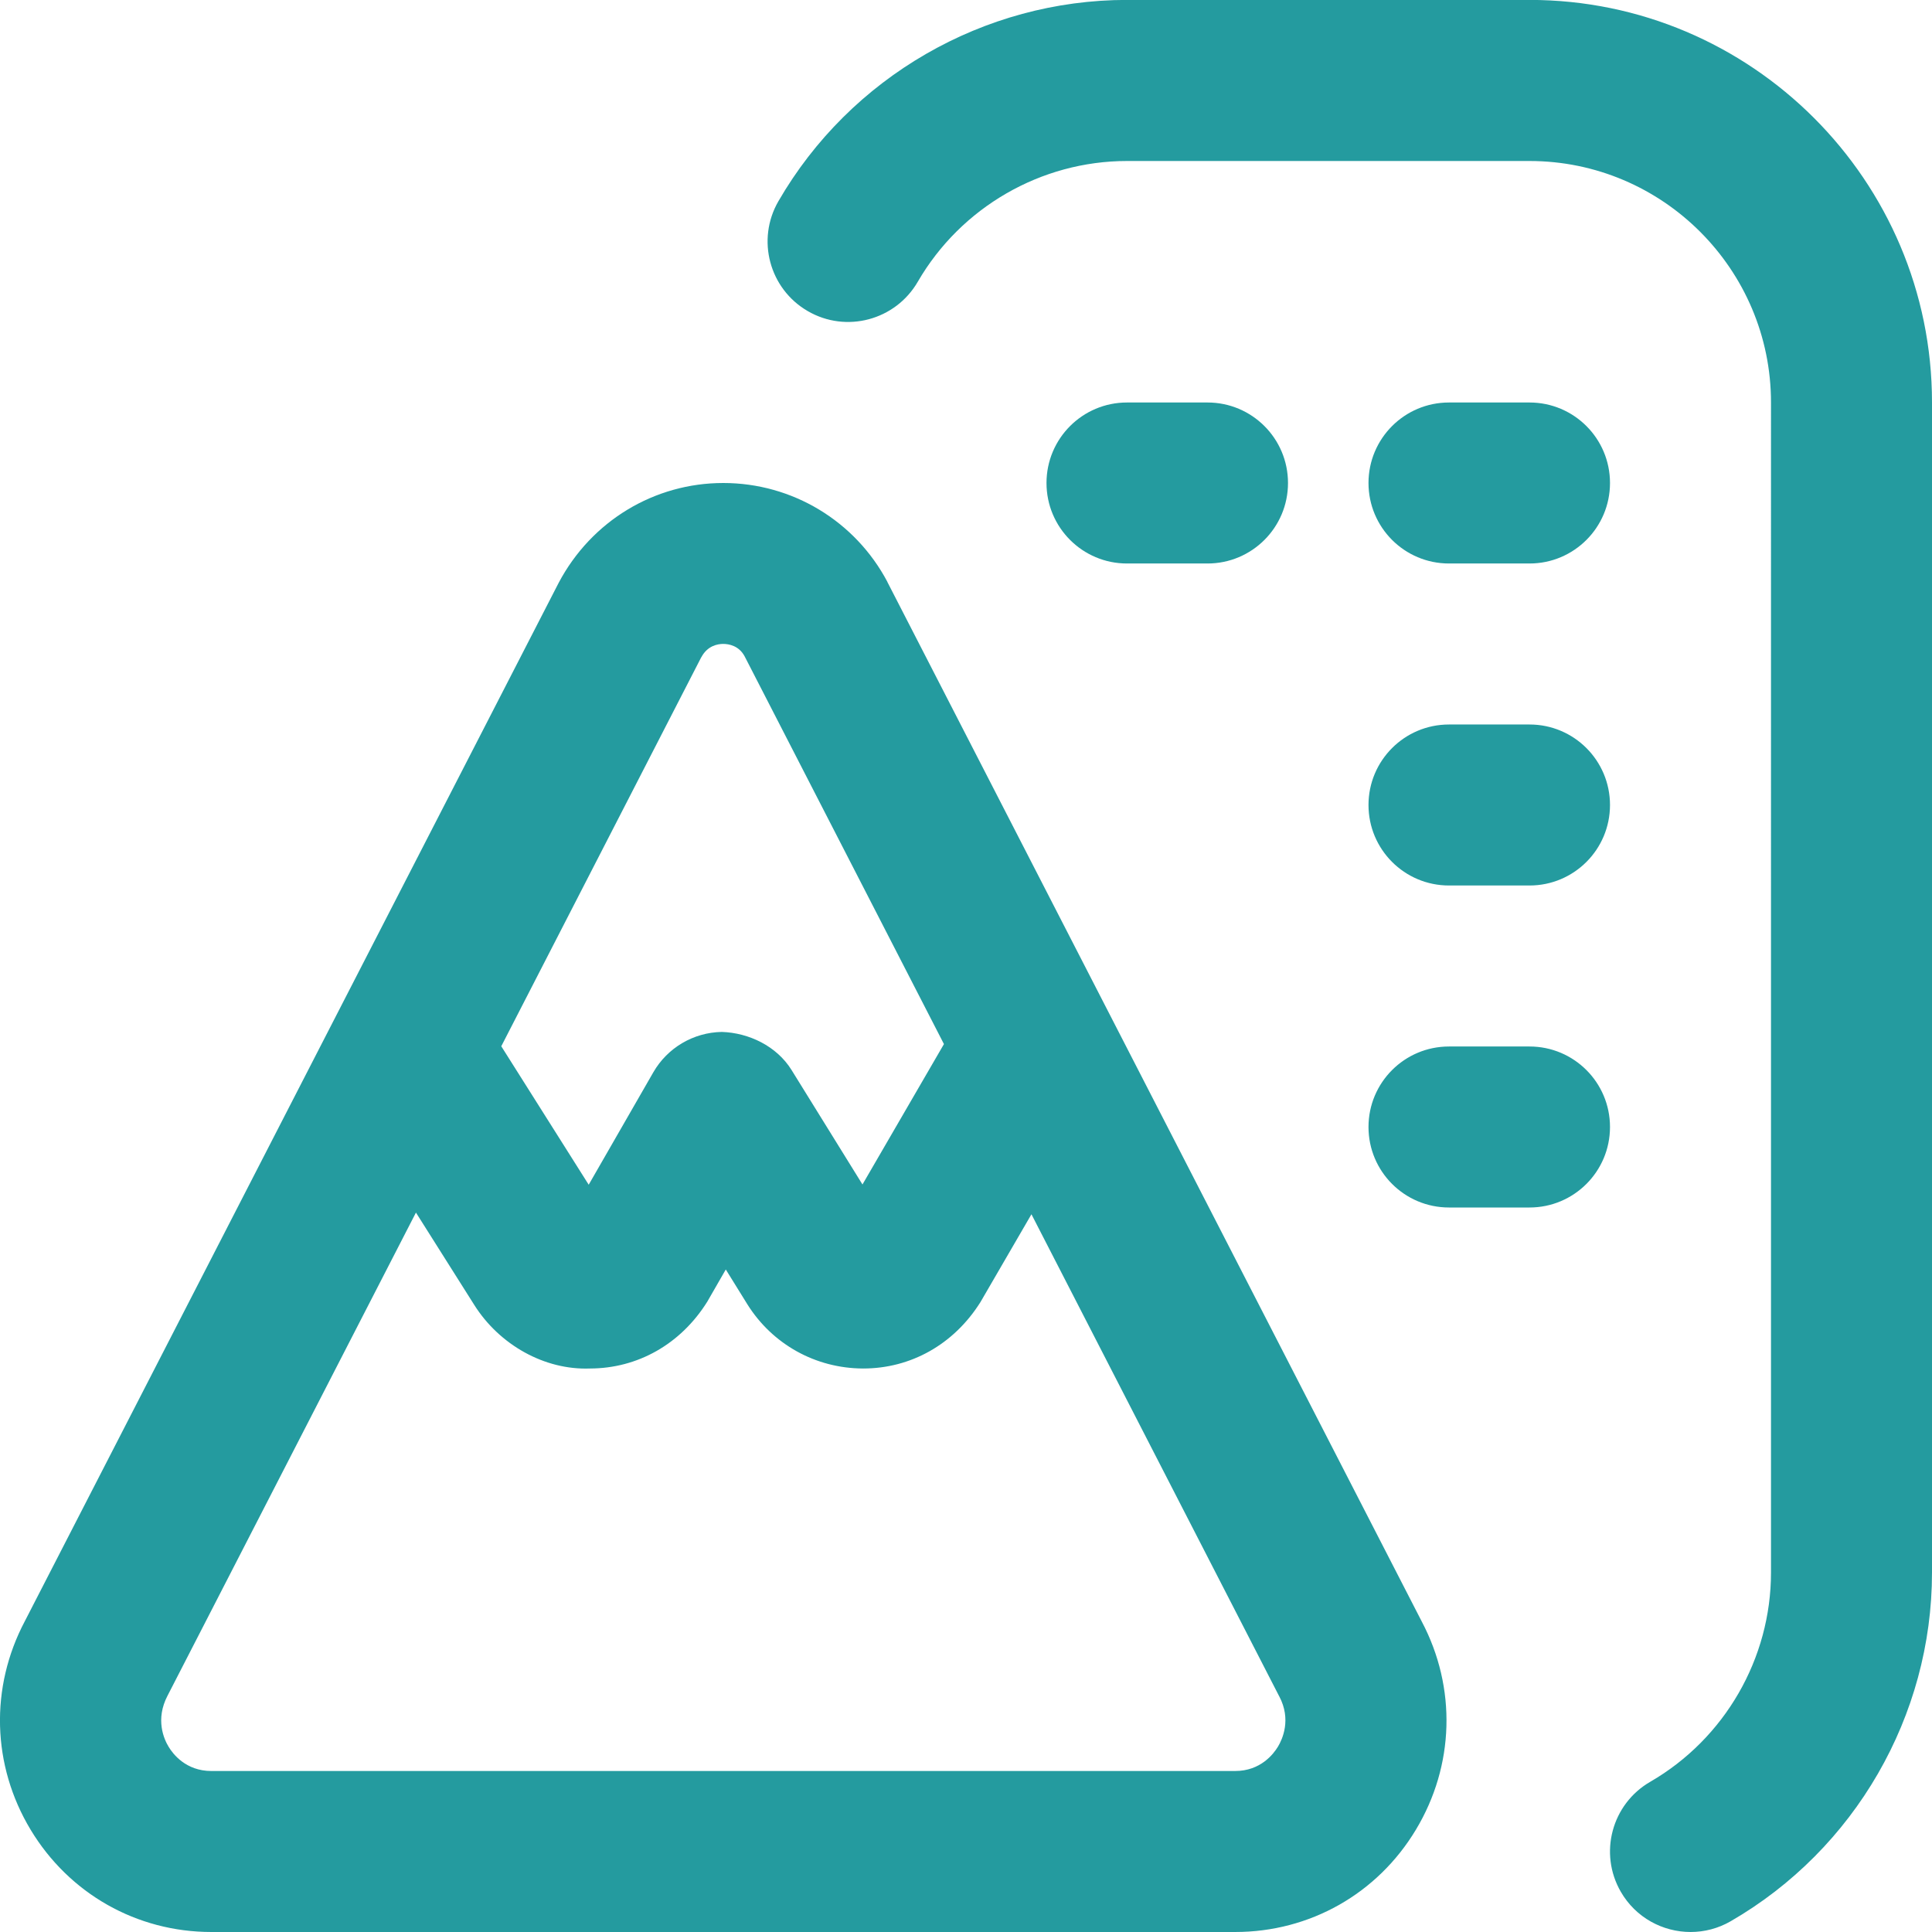 <svg xmlns="http://www.w3.org/2000/svg" id="Layer_1" data-name="Layer 1" viewBox="0 0 24 24" width="300" height="300" version="1.1" xmlns:xlink="http://www.w3.org/1999/xlink" xmlns:svgjs="http://svgjs.dev/svgjs"><g width="100%" height="100%" transform="matrix(1,0,0,1,0,0)"><path d="m11.024,7.229c-.401-.758-1.183-1.229-2.039-1.229h0c-.856,0-1.638.471-2.045,1.24L.309,20.138c-.436.824-.41,1.792.071,2.591.479.795,1.318,1.271,2.245,1.271h12.719c.927,0,1.767-.475,2.245-1.271.479-.796.507-1.763.073-2.585l-6.639-12.915Zm-2.312.936c.076-.144.203-.166.272-.166h0c.068,0,.195.021.266.154l2.476,4.817-1.012,1.744-.881-1.422c-.186-.299-.532-.462-.866-.473-.352.006-.675.196-.851.501l-.803,1.397-1.086-1.72,2.484-4.832Zm7.163,13.533c-.055.091-.216.302-.531.302H2.625c-.315,0-.477-.211-.531-.302-.056-.092-.168-.338-.012-.635l3.085-6,.723,1.145c.313.498.875.814,1.44.792.588-.001,1.125-.3,1.456-.83l.23-.4.267.431c.312.499.849.797,1.437.799h.004c.586,0,1.123-.296,1.455-.824l.634-1.092,3.073,5.979s.004.008.006.011c.151.286.039.531-.017.624Zm4.125-7.698c0,.552-.447,1-1,1h-1c-.553,0-1-.448-1-1s.447-1,1-1h1c.553,0,1,.448,1,1Zm-6-7c-.553,0-1-.448-1-1s.447-1,1-1h1c.553,0,1,.448,1,1s-.447,1-1,1h-1Zm6-1c0,.552-.447,1-1,1h-1c-.553,0-1-.448-1-1s.447-1,1-1h1c.553,0,1,.448,1,1Zm0,4c0,.552-.447,1-1,1h-1c-.553,0-1-.448-1-1s.447-1,1-1h1c.553,0,1,.448,1,1Zm4-5v14.535c0,1.78-.958,3.439-2.5,4.331-.157.091-.329.134-.499.134-.346,0-.682-.179-.867-.5-.276-.478-.112-1.09.366-1.366.925-.535,1.5-1.531,1.5-2.599V5c0-1.654-1.346-3-3-3h-5c-1.068,0-2.063.575-2.599,1.5-.277.478-.889.642-1.366.365-.478-.276-.642-.888-.365-1.366.892-1.542,2.551-2.5,4.33-2.5h5c2.757,0,5,2.243,5,5Z" fill="#249b9f" fill-opacity="1" data-original-color="#000000ff" stroke="none" stroke-opacity="1"/></g></svg>